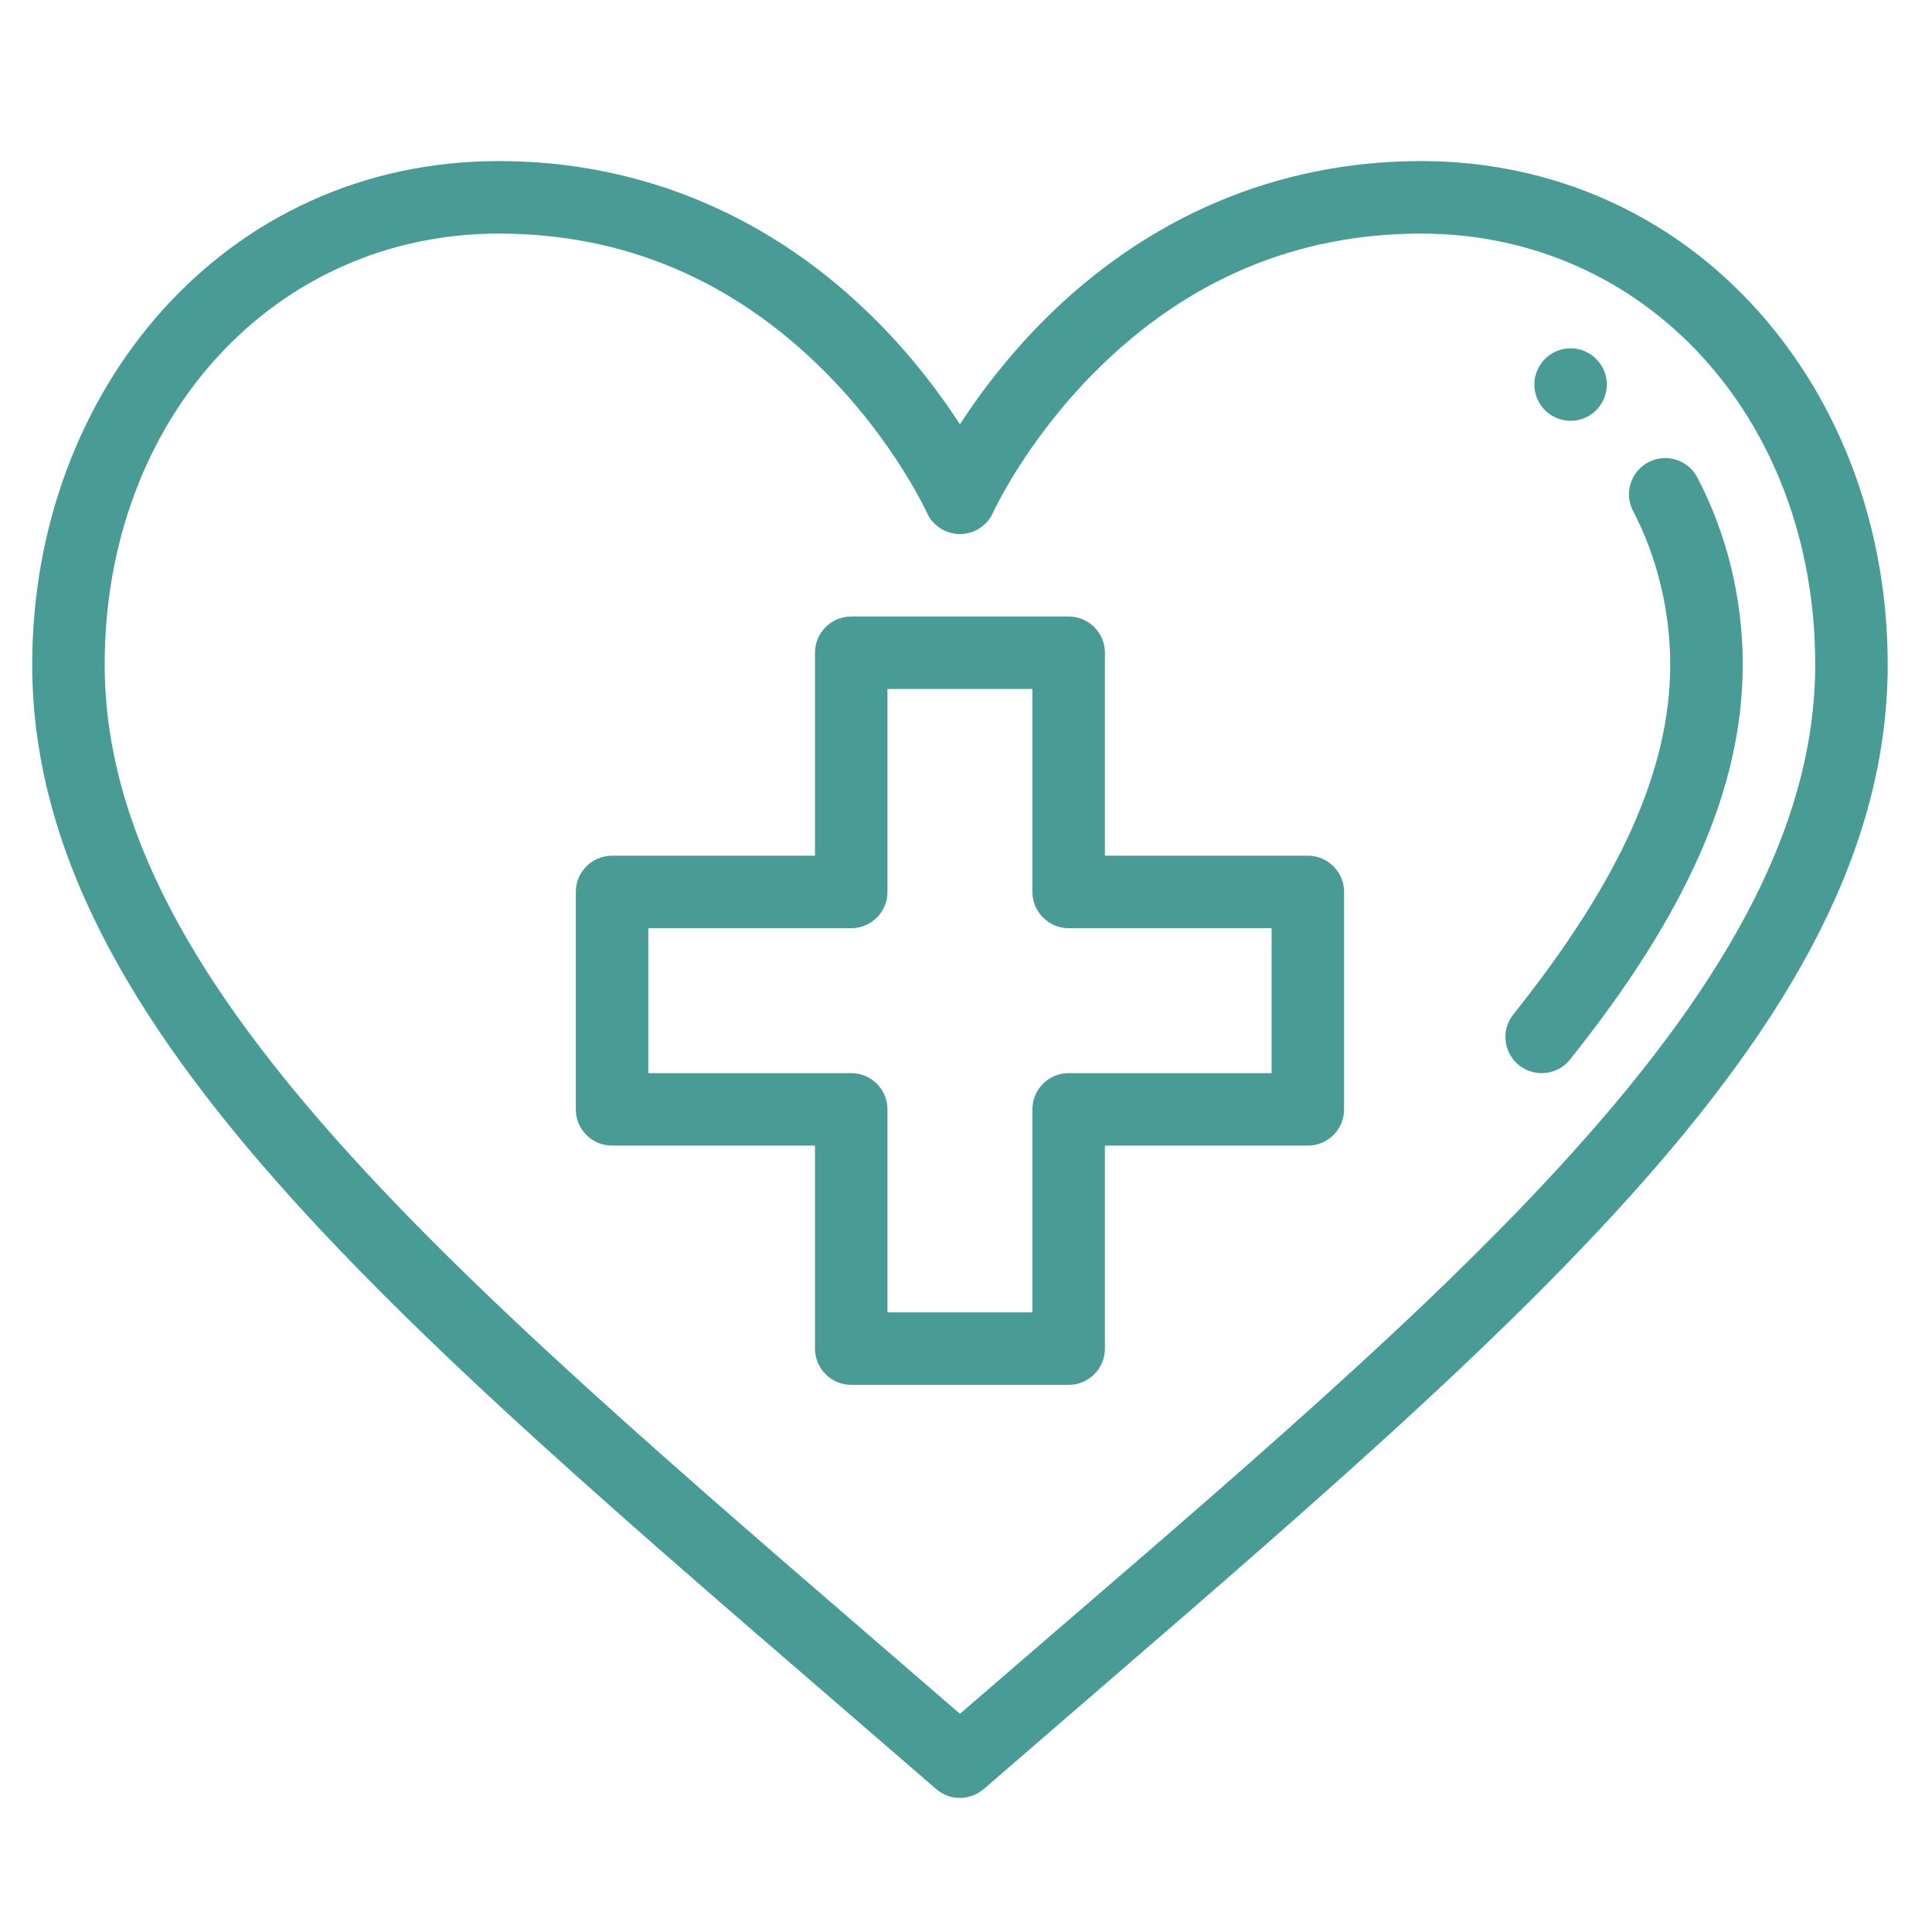 <?xml version="1.0" encoding="utf-8"?>
<!-- Generator: Adobe Illustrator 16.0.0, SVG Export Plug-In . SVG Version: 6.00 Build 0)  -->
<!DOCTYPE svg PUBLIC "-//W3C//DTD SVG 1.1//EN" "http://www.w3.org/Graphics/SVG/1.1/DTD/svg11.dtd">
<svg version="1.1" id="Capa_1" xmlns="http://www.w3.org/2000/svg" xmlns:xlink="http://www.w3.org/1999/xlink" x="0px" y="0px"
	 width="60px" height="60px" viewBox="0 0 60 60" enable-background="new 0 0 60 60" xml:space="preserve">
<path fill="#499C96" d="M48.776,13.069c0.621,0,1.125-0.504,1.125-1.126c0-0.621-0.504-1.125-1.125-1.125
	c-0.622,0-1.125,0.504-1.125,1.125C47.651,12.565,48.154,13.069,48.776,13.069"/>
<path fill="#499C96" d="M44.134,5.002c-4.461,0-8.53,1.729-11.771,5c-1.125,1.137-1.968,2.274-2.551,3.175
	c-0.583-0.901-1.426-2.038-2.552-3.175c-3.24-3.271-7.309-5-11.77-5C6.953,5.002,1,12.146,1,20.637
	c0,11.471,12.156,21.129,28.075,34.925c0.212,0.183,0.474,0.274,0.737,0.274s0.525-0.092,0.737-0.274
	c15.957-13.829,28.075-23.47,28.075-34.925c0-4.163-1.42-8.053-4-10.952C51.938,6.665,48.212,5.002,44.134,5.002 M29.812,53.223
	C14.779,40.213,3.251,30.871,3.251,20.637c0-7.63,5.262-13.383,12.239-13.383c3.875,0,7.278,1.44,10.115,4.278
	c2.162,2.161,3.17,4.368,3.18,4.389c0.181,0.405,0.583,0.663,1.026,0.664h0.001c0.443,0,0.845-0.259,1.027-0.664
	c0.01-0.021,1.019-2.227,3.181-4.389c2.836-2.839,6.239-4.278,10.114-4.278c6.978,0,12.239,5.753,12.239,13.383
	C56.373,31.102,44.084,40.871,29.812,53.223"/>
<path fill="#499C96" d="M51.193,14.354c-0.551,0.289-0.764,0.969-0.475,1.52c0.744,1.417,1.152,3.108,1.152,4.763
	c0,3.252-1.548,6.704-4.871,10.864c-0.389,0.485-0.309,1.193,0.176,1.582c0.49,0.389,1.197,0.305,1.582-0.177
	c3.66-4.58,5.365-8.478,5.365-12.269c0-2.042-0.488-4.051-1.41-5.808C52.424,14.277,51.743,14.065,51.193,14.354"/>
<path fill="#499C96" d="M40.616,26.575h-6.302v-6.303c0-0.622-0.504-1.126-1.127-1.126h-6.752c-0.621,0-1.125,0.504-1.125,1.126
	v6.303h-6.303c-0.621,0-1.125,0.504-1.125,1.125v6.753c0,0.621,0.504,1.125,1.125,1.125h6.303v6.303
	c0,0.622,0.504,1.127,1.125,1.127h6.752c0.623,0,1.127-0.505,1.127-1.127v-6.303h6.302c0.622,0,1.126-0.504,1.126-1.125V27.7
	C41.742,27.079,41.238,26.575,40.616,26.575 M39.491,33.327h-6.304c-0.62,0-1.125,0.504-1.125,1.126v6.303h-4.501v-6.303
	c0-0.622-0.504-1.126-1.126-1.126h-6.302v-4.501h6.302c0.622,0,1.126-0.504,1.126-1.126v-6.303h4.501V27.7
	c0,0.622,0.505,1.126,1.125,1.126h6.304V33.327z"/>
</svg>
